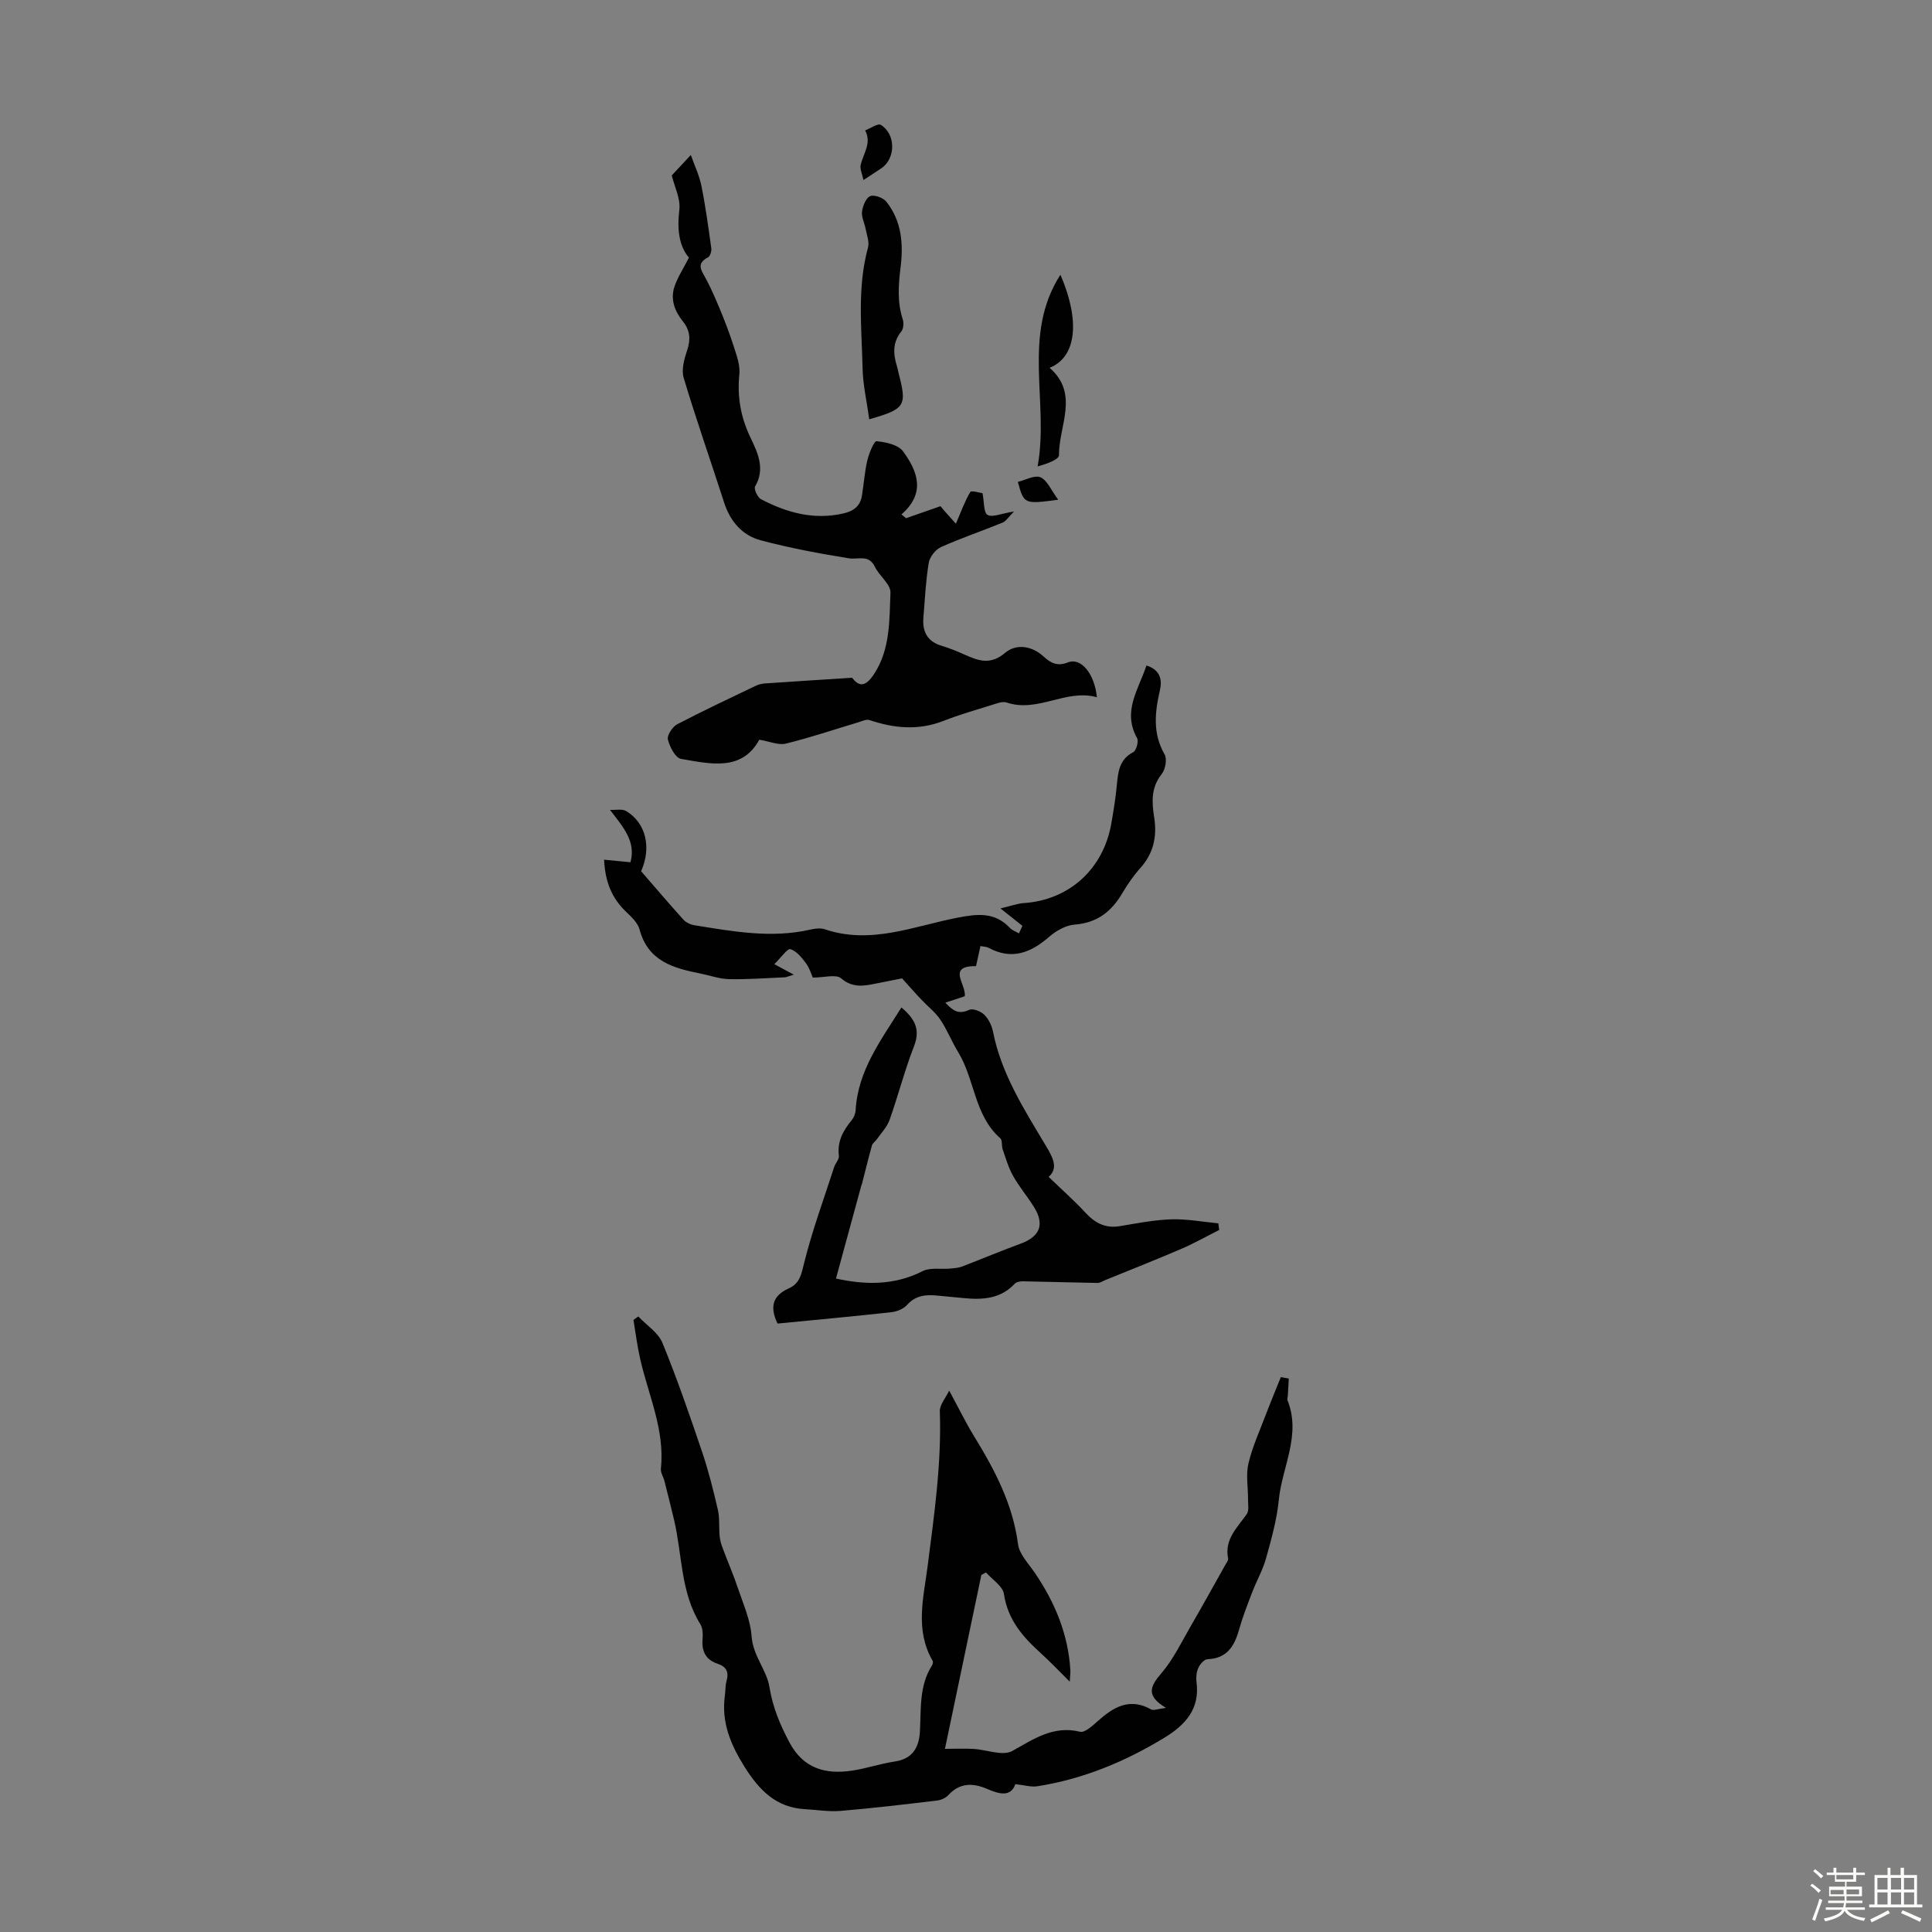 <svg enable-background="new 0 0 400 400" viewBox="0 0 400 400" xmlns="http://www.w3.org/2000/svg"><rect x="0" y="0" width="400" height="400" fill="#808080" stroke="none"/><path d="m374.8 390.4.4-.4c.7.5 1.3 1 1.8 1.4l-.5.5c-.5-.6-1.1-1.1-1.7-1.5zm1 7.3-.6-.3c.5-1.4 1.1-2.8 1.5-4.3.2.1.4.2.6.3-.5 1.3-1 2.8-1.5 4.3zm-.4-10.3.4-.4c.4.3 1 .8 1.7 1.4l-.5.5c-.4-.5-1-1-1.6-1.5zm2.5.3h1.7v-1h.6v1h3.5v-1h.6v1h1.8v.5h-1.8v1.4h-2v1h3.2v2h-3.2v.9h3.3v.5h-3.4c0 .3-.1.6-.1.9h4v.5h-3.7c.7.9 1.9 1.5 3.8 1.7-.1.2-.2.4-.3.6-2.1-.4-3.5-1.1-4-2.1-.4 1-1.8 1.7-4 2.2-.1-.2-.2-.4-.3-.6 2.1-.4 3.4-1 3.8-1.8h-3.4v-.5h3.6c.1-.3.1-.6.2-.9h-3.3v-.5h3.4c0-.3 0-.6 0-.9h-3.2v-2h3.3v-1h-2.1v-1.4h-1.7v-.5zm1.1 3.5v1h2.7c0-.3 0-.4 0-.4 0-.1 0-.2 0-.2 0-.1 0-.2 0-.3h-2.7zm1.2-3v.9h3.5v-.9zm4.7 3h-2.6v.6.4h2.6z" fill="#fbfcfa"/><path d="m393.6 386.7h.6v1.5h2.7v6.1h1.1v.6h-11v-.6h1.1v-6.1h2.7v-1.5h.6v1.5h2.1v-1.5zm-2.7 8.8.4.6c-1.2.6-2.5 1.3-3.8 1.9-.1-.2-.2-.4-.3-.6 1.2-.6 2.5-1.2 3.7-1.9zm-2.2-6.7v2.4h2.1v-2.4zm0 3v2.5h2.1v-2.5zm2.8-3v2.4h2.1v-2.4zm0 3v2.5h2.1v-2.5zm6 6.1c-1.4-.7-2.7-1.3-3.9-1.8l.3-.6c1.5.6 2.7 1.2 3.9 1.7zm-1.2-9.1h-2.1v2.4h2.1zm-2.1 3v2.5h2.1v-2.5z" fill="#fbfcfa"/><g fill="#010101"><path d="m196.52 287.91c2.07 3.82 3.46 6.7 5.13 9.41 4.28 6.96 8.03 14.05 9.12 22.37.27 2.1 2.18 4.04 3.48 5.95 4.17 6.12 6.92 12.73 7.36 20.2.03.43-.04.87-.13 2.33-2.35-2.33-4.13-4.21-6.04-5.94-3.71-3.35-6.8-6.91-7.59-12.22-.24-1.63-2.42-2.97-3.71-4.45-.32.17-.64.35-.96.52-2.49 11.89-4.98 23.78-7.54 36 2.23 0 4.18-.11 6.11.03 1.71.13 3.4.64 5.11.8.89.09 1.95.04 2.7-.38 4.38-2.42 8.5-5.36 14.05-3.99.97.24 2.53-1.19 3.57-2.12 3.28-2.93 6.63-5.04 11.15-2.5.51.28 1.4-.12 3.08-.32-4.25-2.54-3.27-4.48-.97-7.16 2.5-2.91 4.21-6.53 6.16-9.89 2.39-4.11 4.69-8.29 7.02-12.44.26-.47.73-1.03.64-1.46-.78-3.97 1.9-6.37 3.87-9.17.51-.73.25-2.05.26-3.09.02-2.48-.47-5.07.09-7.41.84-3.52 2.38-6.88 3.67-10.29.97-2.54 2.02-5.05 3.03-7.57.55.1 1.1.2 1.65.29-.07 1.19-.13 2.37-.2 3.56-.02.32-.17.69-.06.96 2.87 7.17-1.13 13.77-1.81 20.63-.4 4.06-1.53 8.08-2.63 12.04-.67 2.43-1.96 4.67-2.87 7.04-.99 2.58-2 5.17-2.75 7.83-.96 3.41-2.51 5.9-6.52 6.05-.68.03-1.56 1.05-1.9 1.82-.39.88-.49 2-.36 2.97.71 5.5-2.32 8.81-6.55 11.4-8.18 5-16.91 8.63-26.43 10.12-1.27.2-2.63-.24-4.53-.44-.97 2.72-3.33 2.08-5.92.96-2.87-1.24-5.6-1.26-7.95 1.3-.55.6-1.51 1.03-2.33 1.13-6.66.79-13.32 1.59-20.01 2.15-2.42.2-4.89-.23-7.34-.36-6-.32-9.5-3.97-12.51-8.75-2.89-4.6-4.85-9.26-4.08-14.78.14-1 .07-2.04.34-3 .52-1.86 0-2.97-1.87-3.59-2.32-.77-3.28-2.45-3.1-4.92.08-1.08.09-2.39-.44-3.24-4.14-6.64-3.74-14.38-5.45-21.61-.64-2.7-1.32-5.38-2-8.07-.22-.86-.82-1.74-.73-2.55.86-8.09-2.65-15.32-4.33-22.9-.58-2.6-.91-5.25-1.35-7.88.33-.24.67-.48 1-.72 1.71 1.81 4.13 3.33 5.01 5.49 3.04 7.41 5.65 15.01 8.22 22.6 1.32 3.9 2.32 7.93 3.25 11.95.4 1.76.19 3.66.37 5.48.08.84.33 1.68.63 2.47 1.04 2.78 2.23 5.51 3.17 8.32 1.09 3.26 2.58 6.55 2.81 9.91.28 4.04 3.14 7.02 3.69 10.47.69 4.25 2.19 7.81 4.13 11.47 2.87 5.43 7.46 6.7 12.98 5.87 2.98-.45 5.87-1.44 8.85-1.89 3.72-.55 5.02-2.94 5.2-6.24.26-4.67-.19-9.44 2.51-13.66.16-.25.25-.73.12-.96-3.71-6.36-1.87-13.08-1.03-19.61 1.36-10.66 2.9-21.27 2.52-32.06-.04-1.33 1.2-2.71 1.94-4.26z"/><path d="m186.76 202.56c-1.17.23-3.12.63-5.08 1.01-2.61.51-5.02 1.13-7.54-1.02-1.05-.9-3.52-.15-5.86-.15-.27-.6-.64-1.92-1.4-2.95-.87-1.18-1.96-2.54-3.23-2.94-.61-.19-1.85 1.66-3.34 3.11 1.32.71 2.2 1.18 4.04 2.17-1.23.37-1.53.53-1.84.55-3.86.16-7.72.46-11.58.38-1.98-.04-3.94-.77-5.91-1.16-5.59-1.11-10.86-2.54-12.61-9.13-.37-1.39-1.71-2.62-2.82-3.69-2.92-2.79-4.3-6.17-4.52-10.75 1.89.18 3.66.36 5.46.53 1.16-4.29-1.42-7.17-4.23-10.84 1.14.06 2.52-.27 3.38.26 4.05 2.47 5.24 7.5 3.06 12.44 2.87 3.31 5.77 6.72 8.76 10.03.54.59 1.46 1.02 2.27 1.15 7.95 1.28 15.9 2.75 23.98.91.96-.22 2.1-.38 3-.08 9.51 3.24 18.46-.64 27.47-2.39 4.29-.83 7.75-1.19 10.91 2.15.43.46 1.12.68 1.83 1.09.29-.63.52-1.11.72-1.55-1.29-1.03-2.55-2.02-4.54-3.61 2.25-.53 3.48-1.01 4.75-1.1 9.42-.6 16.56-7.02 18.2-16.5.44-2.53.86-5.08 1.11-7.64.28-2.82.4-5.54 3.43-7.12.63-.33 1.16-2.24.79-2.9-3.1-5.57.3-10.05 1.94-15.04 2.89.92 3.28 2.98 2.79 5.12-1.05 4.56-1.54 8.93.97 13.3.55.96.16 3.11-.61 4.07-2.24 2.8-2.04 5.86-1.55 8.95.63 4.01-.14 7.47-2.9 10.54-1.41 1.57-2.63 3.36-3.71 5.18-2.25 3.82-5.23 6.14-9.87 6.49-1.83.14-3.84 1.29-5.28 2.54-3.81 3.32-7.74 4.84-12.53 2.26-.45-.24-1.04-.23-1.68-.36-.32 1.44-.6 2.73-.91 4.15-6.14-.04-1.98 3.78-2.34 6.24-1.1.36-2.32.77-4.02 1.33 1.54 1.64 2.71 2.52 4.94 1.49.76-.35 2.39.29 3.11.99.9.89 1.57 2.26 1.82 3.52 1.73 8.77 6.47 16.13 10.93 23.6 1.47 2.46 2.66 4.66.59 6.47 2.65 2.56 5.27 4.88 7.64 7.43 1.98 2.14 4.12 3.27 7.1 2.77 3.53-.59 7.08-1.29 10.64-1.41 3.24-.1 6.5.52 9.75.83.06.46.12.91.18 1.37-2.6 1.31-5.14 2.75-7.81 3.9-5.23 2.25-10.53 4.34-15.81 6.49-.52.21-1.04.59-1.56.58-5.13-.08-10.25-.25-15.38-.34-.59-.01-1.4.1-1.76.49-2.93 3.16-6.65 3.36-10.54 2.99-1.78-.17-3.56-.33-5.35-.51-2.4-.24-4.59-.13-6.41 1.92-.73.82-2.08 1.37-3.21 1.5-7.88.87-15.77 1.6-23.61 2.36-1.67-3.46-.99-5.81 2.32-7.28 2.31-1.02 2.61-2.93 3.19-5.27 1.66-6.7 4.07-13.22 6.2-19.81.27-.83 1.08-1.65.99-2.4-.36-2.94.86-5.17 2.63-7.31.46-.56.8-1.39.84-2.11.47-8.24 5.24-14.47 9.48-21.27 2.8 2.38 3.96 4.56 2.61 8.03-1.95 4.99-3.27 10.21-5.07 15.27-.52 1.47-1.73 2.69-2.65 4.02-.3.43-.86.77-.99 1.24-.72 2.58-1.35 5.18-2.02 7.78-.06.22-.15.42-.21.64-1.73 6.34-3.46 12.68-5.22 19.15 5.95 1.3 11.99 1.49 17.93-1.53 1.57-.8 3.75-.36 5.65-.53.85-.08 1.75-.13 2.53-.43 4.03-1.54 8.01-3.23 12.07-4.71 4.08-1.49 5.09-4.01 2.76-7.7-1.37-2.17-3.05-4.17-4.3-6.4-.95-1.7-1.49-3.63-2.14-5.49-.25-.73-.02-1.84-.47-2.24-5.4-4.74-5.27-12.16-8.72-17.83-1.34-2.19-2.28-4.63-3.71-6.75-1.02-1.52-2.56-2.7-3.84-4.06-1.18-1.22-2.32-2.53-4.08-4.48z"/><path d="m197.91 108.43c1.03-2.4 1.81-4.6 2.98-6.57.22-.37 1.98.18 2.53.25.37 1.89.22 4.03 1.03 4.49.99.57 2.78-.27 5.49-.7-1.16 1.16-1.65 2-2.36 2.3-4.24 1.73-8.59 3.2-12.77 5.07-1.13.51-2.32 2.03-2.52 3.24-.62 3.74-.8 7.56-1.11 11.35-.24 2.9.8 4.96 3.79 5.85 1.6.48 3.17 1.11 4.69 1.8 2.88 1.29 5.36 2.25 8.43-.34 2.28-1.93 5.5-1.51 7.98.76 1.45 1.33 2.84 2.09 5.04 1.21 2.65-1.06 5.49 2.25 5.99 7.22-6.42-1.8-12.18 3.26-18.68 1.09-.83-.28-1.97.16-2.9.45-3.41 1.06-6.86 2.05-10.18 3.35-5.18 2.03-10.22 1.55-15.33-.17-.65-.22-1.56.24-2.32.47-5 1.49-9.95 3.17-15 4.41-1.52.37-3.34-.46-5.49-.81-3.59 6.6-10.09 5.02-16.2 3.97-1.16-.2-2.35-2.49-2.72-4.02-.21-.87.94-2.62 1.92-3.14 5.34-2.8 10.8-5.35 16.24-7.96.58-.28 1.26-.45 1.91-.5 5.84-.4 11.68-.77 18.08-1.18 1.4 1.88 2.74 1.96 4.53-.76 3.37-5.13 3.17-11.12 3.4-16.86.07-1.72-2.3-3.44-3.21-5.33-1.28-2.65-3.44-1.47-5.4-1.78-6.11-.98-12.22-2.13-18.2-3.71-3.86-1.02-6.37-3.91-7.63-7.84-2.77-8.61-5.78-17.15-8.37-25.81-.51-1.71.13-3.95.74-5.78.75-2.26.55-4.11-.91-5.92-1.7-2.11-2.61-4.53-1.75-7.16.64-1.93 1.81-3.67 3.01-6.04-2.05-2.35-2.48-5.85-1.99-9.88.28-2.33-1.02-4.85-1.57-7.13 1.08-1.16 2.3-2.47 3.95-4.23.77 2.18 1.76 4.25 2.2 6.43.86 4.27 1.44 8.6 2.04 12.91.08.6-.25 1.62-.7 1.86-2.49 1.31-1.37 2.66-.45 4.37 1.41 2.63 2.56 5.41 3.67 8.18 1.03 2.57 1.94 5.2 2.75 7.84.38 1.24.66 2.61.53 3.88-.46 4.57.28 8.78 2.28 12.98 1.48 3.11 3.16 6.47.99 10.16-.3.51.49 2.28 1.21 2.65 5.36 2.81 10.97 4.36 17.11 2.94 2.11-.49 3.44-1.53 3.79-3.65.4-2.42.55-4.89 1.11-7.27.35-1.48 1.39-4.07 1.92-4.02 1.92.18 4.49.73 5.49 2.1 2.97 4.06 4.79 8.59-.33 13.05.31.26.63.52.94.79 2.23-.78 4.47-1.56 7.14-2.49.75.93 1.9 2.2 3.19 3.63z"/><path d="m179.97 86.81c-.51-3.73-1.31-7.11-1.38-10.51-.19-8.36-1.15-16.76 1.12-25.04.32-1.16-.25-2.58-.49-3.87-.22-1.2-.89-2.42-.75-3.55.15-1.18.79-2.83 1.68-3.23.82-.36 2.7.32 3.35 1.14 3.19 4.01 3.56 8.74 2.95 13.65-.45 3.59-.7 7.17.46 10.73.24.74.15 1.93-.3 2.49-1.87 2.3-1.68 4.74-.88 7.3.13.43.19.87.31 1.31 1.77 6.82 1.43 7.42-6.07 9.58z"/><path d="m219.55 56.88c4.11 9.49 3.37 17.03-2.24 19.27 6.21 5.42 1.89 11.99 1.94 18.09.01.88-2.42 1.78-4.42 2.32 2.42-13.3-3.32-27.19 4.72-39.68z"/><path d="m178.77 37.27c-.27-1.3-.76-2.28-.58-3.1.53-2.37 2.34-4.55.93-7.17 1.11-.42 2.63-1.52 3.25-1.14 3.11 1.89 3.09 6.91.16 8.94-1.07.74-2.19 1.44-3.76 2.47z"/><path d="m219.09 103.46c-7.07.94-7.07.94-8.36-3.69 1.59-.38 3.49-1.47 4.69-.95 1.39.6 2.17 2.63 3.67 4.64z"/></g></svg>